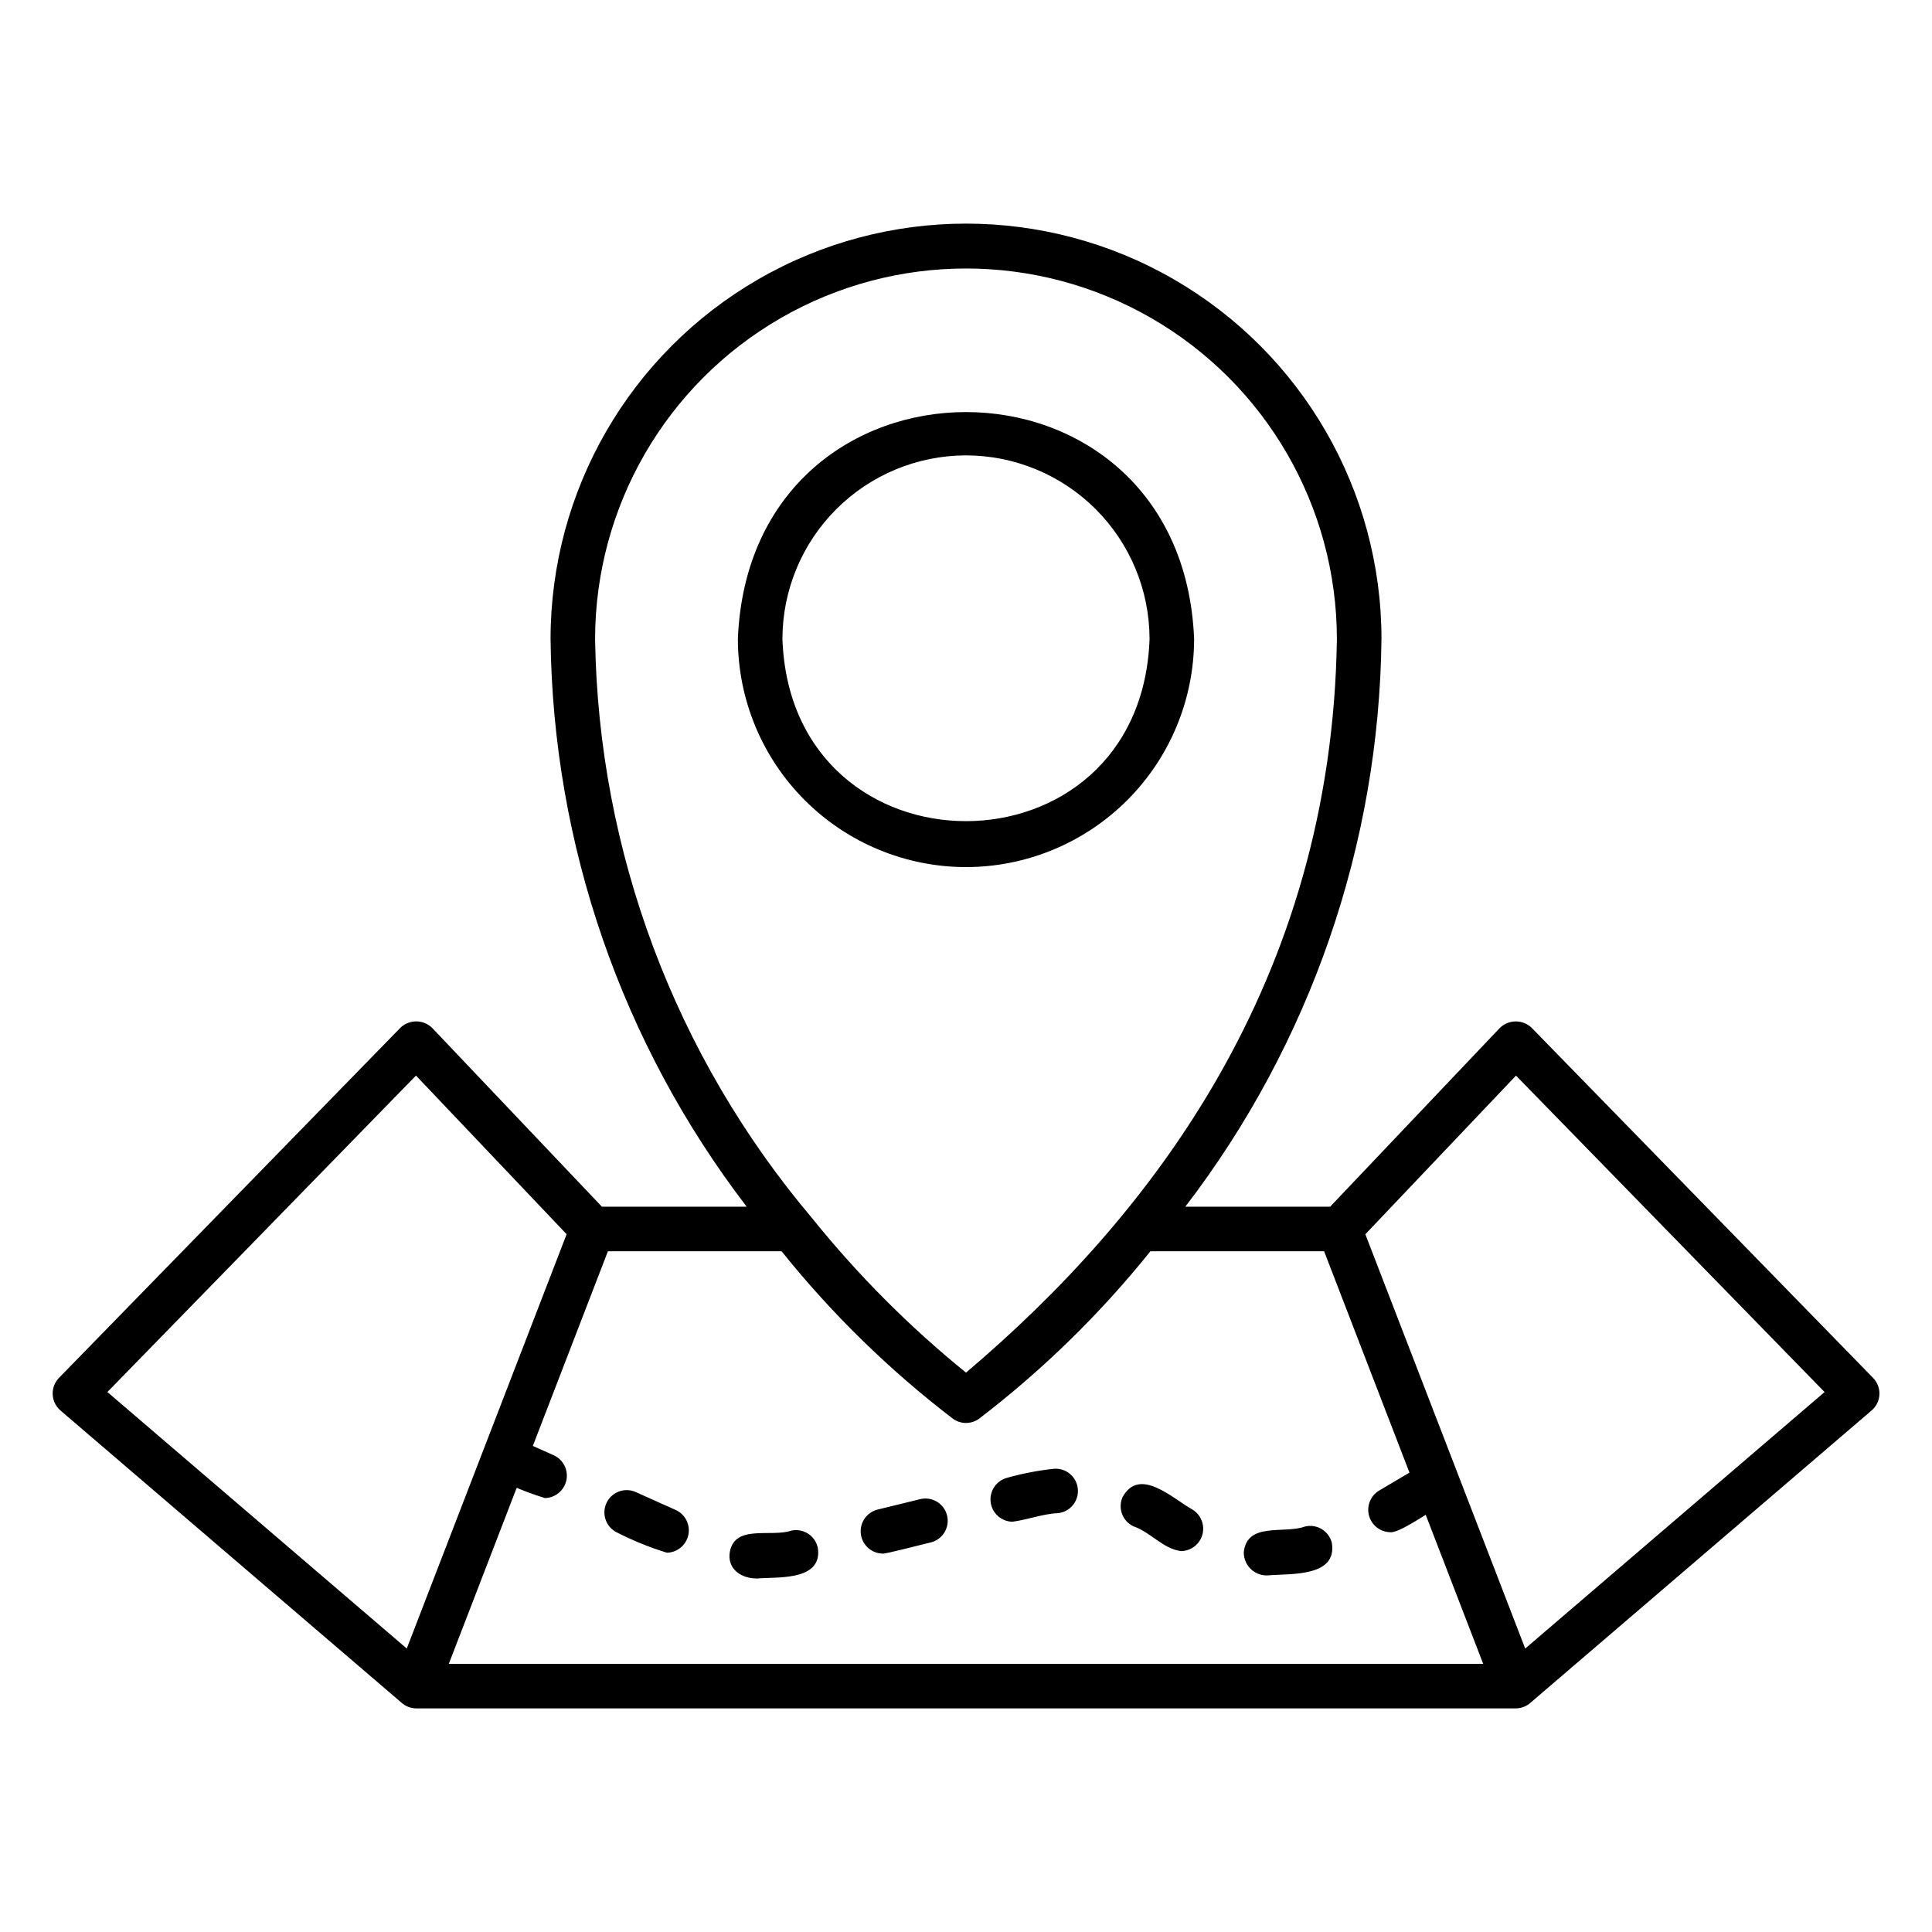 <?xml version="1.0" encoding="UTF-8"?>
<!-- Uploaded to: ICON Repo, www.svgrepo.com, Generator: ICON Repo Mixer Tools -->
<svg fill="#000000" width="800px" height="800px" version="1.1" viewBox="144 144 512 512" xmlns="http://www.w3.org/2000/svg">
 <path d="m545.66 596.74h-291.32c-1.512 0-2.961-0.578-4.059-1.613l-90.285-77.355c-1.227-1.066-1.961-2.59-2.035-4.219-0.074-1.625 0.523-3.207 1.652-4.383l90.461-92.762c2.367-2.324 6.168-2.301 8.508 0.055l44.934 47.328h38.367c-33.125-43.211-51.359-95.988-51.98-150.43 0-39.336 20.984-75.68 55.051-95.348 34.062-19.668 76.035-19.668 110.1 0 34.066 19.668 55.051 56.012 55.051 95.348-0.621 54.445-18.863 107.22-51.988 150.43h38.375l44.934-47.328c2.344-2.344 6.137-2.367 8.508-0.055l90.461 92.762c1.137 1.168 1.742 2.758 1.668 4.387-0.07 1.629-0.816 3.152-2.051 4.215l-90.281 77.355c-1.098 1.035-2.551 1.613-4.062 1.613zm-282.72-11.809h274.12l-42.156-109.33h-46.035c-13.301 16.578-28.559 31.488-45.441 44.402-2.051 1.461-4.805 1.461-6.856 0-16.887-12.91-32.145-27.82-45.441-44.402h-46.031zm242.89-113.84 42.367 109.79 79.336-67.973-81.781-83.859zm-333.37 41.812 79.336 67.973 42.367-109.79-39.922-42.047zm186.75-46.082h-0.004c12.113 15.047 25.785 28.773 40.793 40.938 49.117-41.59 96.941-103.64 98.293-194.4v0.004c-0.031-35.098-18.773-67.516-49.172-85.055-30.398-17.539-67.844-17.539-98.242 0-30.398 17.539-49.141 49.957-49.172 85.051 0.852 56.266 21.172 110.49 57.5 153.46zm40.789-93.031c-16.031-0.02-31.395-6.394-42.73-17.73-11.332-11.332-17.707-26.699-17.727-42.73 3.262-80.184 117.66-80.16 120.91 0-0.02 16.031-6.394 31.398-17.727 42.73-11.332 11.336-26.699 17.711-42.727 17.73zm0-109.11c-12.898 0.016-25.266 5.144-34.383 14.266-9.121 9.121-14.25 21.484-14.266 34.383 2.285 64.391 95.016 64.371 97.293 0-0.016-12.898-5.144-25.262-14.262-34.383-9.121-9.121-21.488-14.25-34.383-14.266zm-54.297 297.56c-4.082 0.512-8.68-1.613-8.379-6.301 0.863-8.293 10.957-4.398 16.449-6.328v0.004c3.191-0.652 6.309 1.41 6.965 4.602 1.223 8.297-9.426 7.766-15.035 8.023zm134.8-0.793v0.004c-1.746 0.234-3.504-0.297-4.828-1.457-1.32-1.16-2.074-2.84-2.062-4.598 0.812-8.184 10.797-4.816 16.227-6.856h0.004c1.523-0.363 3.129-0.109 4.465 0.711 1.332 0.82 2.289 2.137 2.652 3.66 1.422 8.891-10.531 8.125-16.457 8.539zm-102.61-5.734v0.004c-2.953-0.059-5.41-2.281-5.762-5.211-0.355-2.934 1.508-5.676 4.359-6.43l11.469-2.812h0.004c3.137-0.699 6.254 1.234 7.019 4.356s-1.105 6.281-4.207 7.113c-0.781 0.145-12.461 3.215-12.883 2.984zm-57.148-0.227h-0.004c-4.539-1.391-8.953-3.18-13.184-5.34-2.906-1.375-4.184-4.82-2.867-7.758 1.312-2.934 4.734-4.277 7.695-3.019l10.77 4.828v-0.004c2.484 1.184 3.832 3.914 3.258 6.602s-2.922 4.633-5.672 4.691zm136.29-0.43c-4.734-0.527-8.129-5.012-12.594-6.539v0.004c-2.969-1.355-4.277-4.856-2.922-7.824 4.523-8.074 13.254 0.434 18.512 3.367 2.242 1.383 3.309 4.078 2.617 6.617-0.695 2.543-2.981 4.324-5.617 4.375zm55.387-5.008c-2.633-0.051-4.918-1.828-5.613-4.367-0.695-2.539 0.359-5.231 2.598-6.617l10.164-6.016c1.348-0.812 2.965-1.051 4.488-0.664 1.527 0.383 2.836 1.363 3.637 2.715 0.801 1.355 1.027 2.973 0.633 4.496-0.398 1.523-1.387 2.824-2.746 3.617-2.121 0.961-10.777 7.203-13.16 6.836zm-100.13-2.773c-2.949-0.059-5.406-2.281-5.758-5.211-0.355-2.934 1.508-5.676 4.359-6.43 4.086-1.152 8.262-1.953 12.484-2.398 3.211-0.207 5.996 2.191 6.266 5.394 0.273 3.207-2.066 6.039-5.266 6.375-3.926 0.145-8.219 1.793-12.086 2.269zm-123.87-6.277c-4.547-1.395-8.961-3.184-13.191-5.348-2.91-1.371-4.184-4.82-2.871-7.754 1.316-2.938 4.738-4.281 7.699-3.023l10.777 4.832c2.484 1.18 3.828 3.91 3.254 6.602-0.574 2.688-2.918 4.629-5.668 4.691z"/>
</svg>